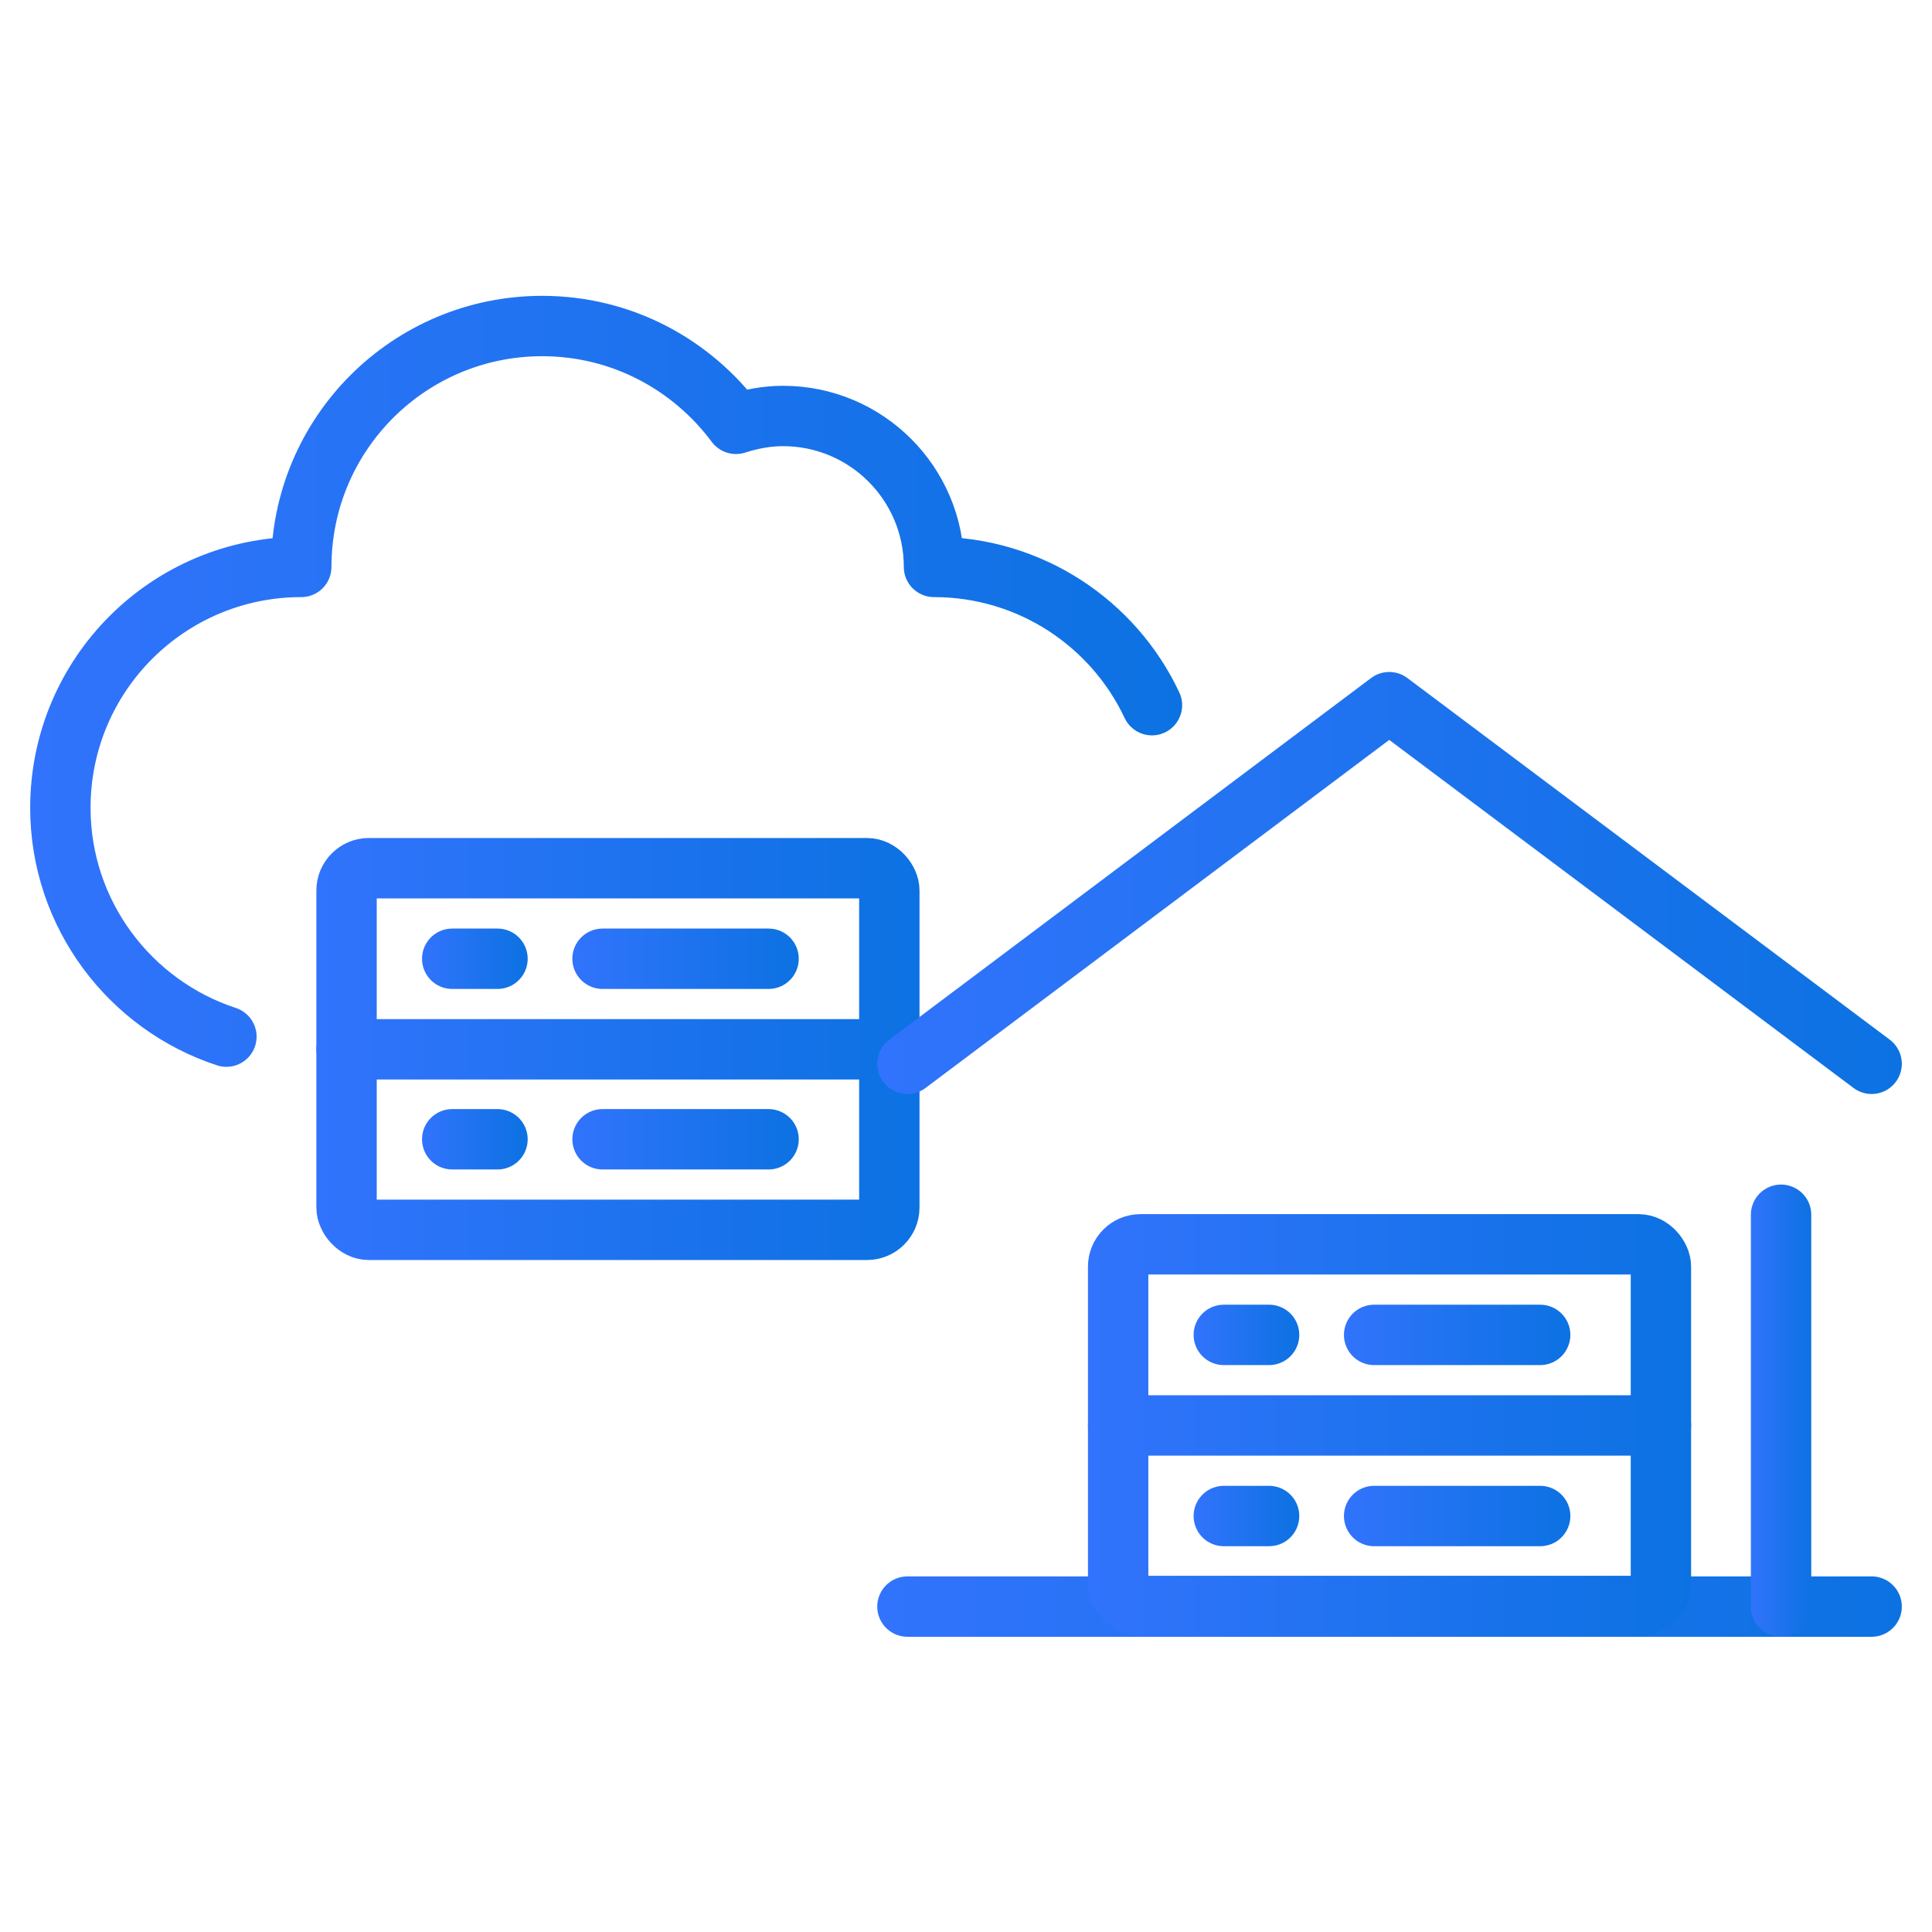 <?xml version="1.0" encoding="UTF-8"?>
<svg id="Layer_1" data-name="Layer 1" xmlns="http://www.w3.org/2000/svg" xmlns:xlink="http://www.w3.org/1999/xlink" viewBox="0 0 32 32">
  <defs>
    <style>
      .cls-1 {
        stroke: url(#linear-gradient-8);
      }

      .cls-1, .cls-2, .cls-3, .cls-4, .cls-5, .cls-6, .cls-7, .cls-8, .cls-9, .cls-10, .cls-11, .cls-12, .cls-13, .cls-14, .cls-15, .cls-16 {
        fill: none;
        stroke-linecap: round;
        stroke-linejoin: round;
      }

      .cls-2 {
        stroke: url(#linear-gradient-2);
      }

      .cls-3 {
        stroke: url(#linear-gradient-6);
      }

      .cls-4 {
        stroke: url(#linear-gradient-5);
      }

      .cls-5 {
        stroke: url(#linear-gradient-7);
      }

      .cls-6 {
        stroke: url(#linear-gradient-3);
      }

      .cls-7 {
        stroke: url(#linear-gradient-4);
      }

      .cls-8 {
        stroke: url(#linear-gradient-9);
      }

      .cls-9 {
        stroke: url(#linear-gradient);
      }

      .cls-10 {
        stroke: url(#linear-gradient-14);
      }

      .cls-11 {
        stroke: url(#linear-gradient-15);
      }

      .cls-12 {
        stroke: url(#linear-gradient-16);
      }

      .cls-13 {
        stroke: url(#linear-gradient-13);
      }

      .cls-14 {
        stroke: url(#linear-gradient-10);
      }

      .cls-15 {
        stroke: url(#linear-gradient-11);
      }

      .cls-16 {
        stroke: url(#linear-gradient-12);
      }
    </style>
    <linearGradient id="linear-gradient" x1=".5" y1="11.28" x2="19.59" y2="11.28" gradientUnits="userSpaceOnUse">
      <stop offset="0" stop-color="#3173fc"/>
      <stop offset="1" stop-color="#0c72e2"/>
    </linearGradient>
    <linearGradient id="linear-gradient-2" x1="5.24" y1="17.38" x2="15.23" y2="17.38" gradientTransform="translate(20.47 34.75) rotate(-180)" xlink:href="#linear-gradient"/>
    <linearGradient id="linear-gradient-3" x1="5.24" y1="17.38" x2="15.23" y2="17.38" xlink:href="#linear-gradient"/>
    <linearGradient id="linear-gradient-4" x1="9.48" y1="18.87" x2="13.23" y2="18.87" xlink:href="#linear-gradient"/>
    <linearGradient id="linear-gradient-5" x1="6.99" y1="18.87" x2="8.74" y2="18.87" xlink:href="#linear-gradient"/>
    <linearGradient id="linear-gradient-6" x1="9.48" y1="15.88" x2="13.23" y2="15.88" xlink:href="#linear-gradient"/>
    <linearGradient id="linear-gradient-7" x1="6.99" y1="15.88" x2="8.74" y2="15.88" xlink:href="#linear-gradient"/>
    <linearGradient id="linear-gradient-8" x1="14.53" y1="14.63" x2="31.5" y2="14.63" xlink:href="#linear-gradient"/>
    <linearGradient id="linear-gradient-9" x1="14.53" y1="26.61" x2="31.5" y2="26.61" xlink:href="#linear-gradient"/>
    <linearGradient id="linear-gradient-10" x1="29" y1="23.36" x2="30" y2="23.36" xlink:href="#linear-gradient"/>
    <linearGradient id="linear-gradient-11" x1="18.02" y1="23.61" x2="28.01" y2="23.61" gradientTransform="translate(46.03 47.22) rotate(-180)" xlink:href="#linear-gradient"/>
    <linearGradient id="linear-gradient-12" x1="18.02" y1="23.61" x2="28.01" y2="23.61" xlink:href="#linear-gradient"/>
    <linearGradient id="linear-gradient-13" x1="22.26" y1="25.11" x2="26.01" y2="25.11" xlink:href="#linear-gradient"/>
    <linearGradient id="linear-gradient-14" x1="19.77" y1="25.11" x2="21.52" y2="25.11" xlink:href="#linear-gradient"/>
    <linearGradient id="linear-gradient-15" x1="22.26" y1="22.11" x2="26.01" y2="22.11" xlink:href="#linear-gradient"/>
    <linearGradient id="linear-gradient-16" x1="19.77" y1="22.11" x2="21.52" y2="22.11" xlink:href="#linear-gradient"/>
  </defs>
  <g>
    <path class="cls-9" d="M3.75,17.17c-1.59-.52-2.75-2.02-2.75-3.79,0-2.21,1.79-3.99,3.99-3.99,0-2.21,1.79-3.99,3.99-3.99,1.32,0,2.48.64,3.21,1.62.25-.08.51-.13.78-.13,1.38,0,2.5,1.12,2.5,2.5,1.59,0,2.97.93,3.61,2.29"/>
    <g>
      <rect class="cls-2" x="5.74" y="14.38" width="8.99" height="5.99" rx=".37" ry=".37" transform="translate(20.47 34.75) rotate(180)"/>
      <line class="cls-6" x1="14.73" y1="17.38" x2="5.74" y2="17.38"/>
      <line class="cls-7" x1="12.73" y1="18.87" x2="9.98" y2="18.87"/>
      <line class="cls-4" x1="8.24" y1="18.87" x2="7.49" y2="18.87"/>
      <line class="cls-3" x1="12.73" y1="15.88" x2="9.98" y2="15.88"/>
      <line class="cls-5" x1="8.24" y1="15.88" x2="7.49" y2="15.88"/>
    </g>
  </g>
  <g>
    <polyline class="cls-1" points="31 17.62 23.01 11.63 15.03 17.62"/>
    <line class="cls-8" x1="15.03" y1="26.61" x2="31" y2="26.61"/>
    <line class="cls-14" x1="29.5" y1="26.61" x2="29.5" y2="20.12"/>
    <g>
      <rect class="cls-15" x="18.52" y="20.62" width="8.99" height="5.99" rx=".37" ry=".37" transform="translate(46.03 47.22) rotate(180)"/>
      <line class="cls-16" x1="27.51" y1="23.61" x2="18.52" y2="23.61"/>
      <line class="cls-13" x1="25.51" y1="25.11" x2="22.76" y2="25.11"/>
      <line class="cls-10" x1="21.02" y1="25.11" x2="20.27" y2="25.11"/>
      <line class="cls-11" x1="25.51" y1="22.11" x2="22.76" y2="22.11"/>
      <line class="cls-12" x1="21.02" y1="22.11" x2="20.27" y2="22.11"/>
    </g>
  </g>
</svg>